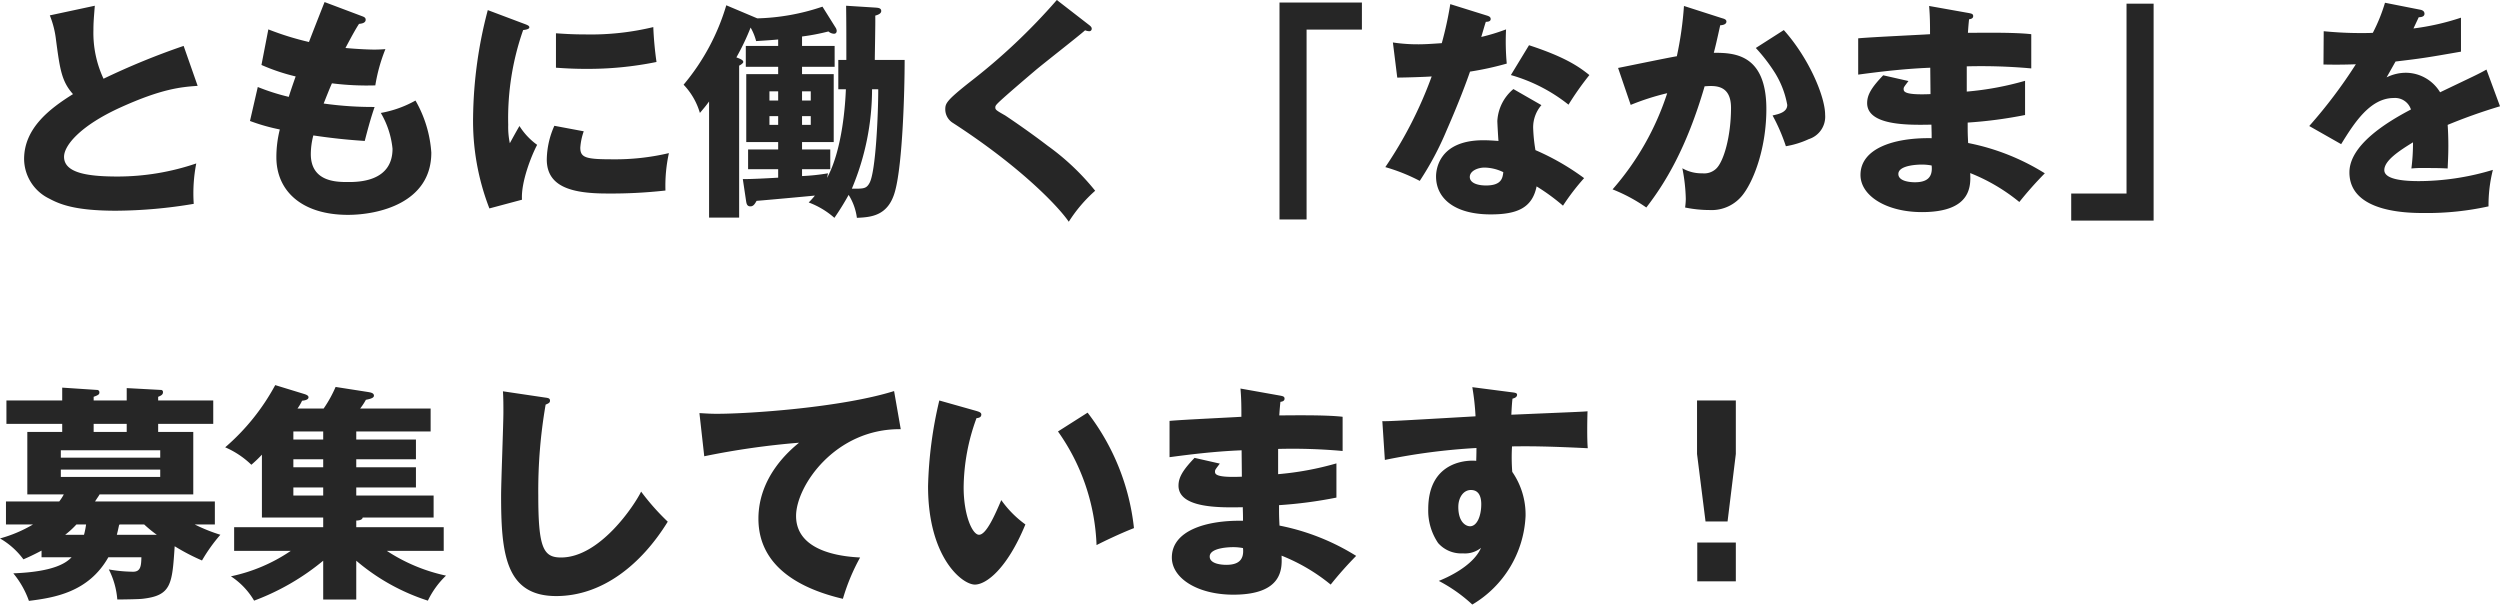 <svg xmlns="http://www.w3.org/2000/svg" width="326.73" height="79.01"><path d="M24 6a95.06 95.06 0 00-10.47 4.29 14.173 14.173 0 01-1.32-6.39c0-.96.06-1.62.18-3.15L6.51 2.01a12.291 12.291 0 01.81 3.21c.51 3.81.72 5.4 2.22 7.08-2.97 1.86-6.39 4.41-6.39 8.49a5.8 5.8 0 003.27 5.16c1.5.81 3.54 1.59 8.76 1.59a62.572 62.572 0 0010.14-.9 20.382 20.382 0 01.33-5.28 31.9 31.9 0 01-10.26 1.71c-3.81 0-7.02-.42-7.02-2.58 0-1.47 2.1-4.05 7.38-6.45 5.43-2.46 7.95-2.67 10.08-2.82zM42.42.27c-.3.75-1.74 4.41-2.04 5.22a37.675 37.675 0 01-5.31-1.65l-.9 4.65a26.1 26.1 0 004.47 1.5c-.57 1.62-.78 2.28-.9 2.67a28.162 28.162 0 01-4.05-1.29l-1.02 4.44a25.135 25.135 0 003.9 1.11 14.758 14.758 0 00-.45 3.63c0 4.41 3.33 7.53 9.36 7.53 3.93 0 10.89-1.53 10.89-8.13a15.754 15.754 0 00-2.07-6.81 14.374 14.374 0 01-4.53 1.62 11.439 11.439 0 011.53 4.68c0 4.35-4.53 4.35-5.82 4.35-1.47 0-4.86 0-4.86-3.66a9.807 9.807 0 01.33-2.43c2.82.42 4.89.6 6.72.72.24-.93.72-2.82 1.29-4.44a46.062 46.062 0 01-6.66-.45c.3-.75.72-1.83 1.08-2.64a36.77 36.77 0 005.67.27 22.013 22.013 0 011.32-4.74c-.42.03-.84.06-1.47.06s-2.16-.06-3.75-.21c1.08-2.04 1.44-2.64 1.77-3.15.36-.03.87-.12.87-.54 0-.27-.18-.36-.51-.48zm21.33 1.05a56.913 56.913 0 00-1.92 13.92 31.623 31.623 0 002.13 12l4.26-1.14c-.15-2.28 1.23-5.76 1.98-7.17a8.794 8.794 0 01-2.31-2.46c-.36.6-1.08 1.92-1.26 2.25a10.439 10.439 0 01-.21-2.4 34.844 34.844 0 011.95-12.39c.21-.03.81-.09.81-.36 0-.21-.24-.3-.81-.51zm8.91 7.53c.96.06 2.13.15 3.9.15a44.671 44.671 0 009.24-.9 45.152 45.152 0 01-.42-4.56 34.812 34.812 0 01-8.82.96c-1.8 0-3-.09-3.9-.15zm-.21 7.59a11.113 11.113 0 00-.99 4.41c0 3.66 3.45 4.44 7.92 4.44a63.665 63.665 0 007.59-.39 19.938 19.938 0 01.45-4.89 30.549 30.549 0 01-7.41.81c-3.45 0-4.17-.21-4.17-1.53a8.148 8.148 0 01.45-2.13zm38.1-4.77c-.06 1.59-.39 7.77-2.46 11.58l.12-.6a26.9 26.9 0 01-3.39.36v-.9h3.69v-2.58h-3.69v-.96h4.14V9.69h-4.14v-.96h4.26V6h-4.26V4.77a28.167 28.167 0 003.45-.66 1.173 1.173 0 00.72.3c.24 0 .36-.15.36-.39a.876.876 0 00-.15-.42L107.49.87a28.609 28.609 0 01-8.52 1.53L94.92.69a28.845 28.845 0 01-5.58 10.38 8.94 8.94 0 012.13 3.69c.51-.6.84-.99 1.2-1.5v15.18h3.93V8.58c.24-.12.54-.33.54-.48 0-.24-.33-.39-.9-.6a30.971 30.971 0 001.86-3.9 7.36 7.36 0 01.72 1.77c1.44-.09 2.25-.15 2.88-.21V6h-4.23v2.73h4.23v.96h-4.17v8.88h4.17v.96h-3.93v2.58h3.93v1.11c-1.02.06-3.75.21-4.62.18l.42 2.82c.06.39.12.75.57.75.42 0 .6-.36.81-.72 1.17-.09 6.72-.6 7.62-.69a9.436 9.436 0 01-.81.9 10.768 10.768 0 013.36 2.01 34.344 34.344 0 001.86-3 7.462 7.462 0 011.08 3c1.83-.09 4.14-.21 5.01-3.57.96-3.6 1.23-12.9 1.23-17.07h-3.9c0-.84.09-4.89.06-5.79.45-.12.78-.3.78-.6 0-.39-.39-.42-.78-.45l-3.81-.24c.03 2.34.03 3.48.03 7.08h-1.05v3.84zm-9.99.27h1.14v1.2h-1.14zm4.26 0h1.14v1.2h-1.14zm1.14 4.38h-1.14v-1.14h1.14zm-4.26 0h-1.14v-1.14h1.14zm13.08-4.65c0 3.3-.33 10.8-1.14 12.24-.42.78-.81.75-2.31.75a33.55 33.55 0 002.64-12.99zM138.12 0a79.274 79.274 0 01-11.43 10.77c-3.03 2.4-3.15 2.76-3.15 3.54a2.094 2.094 0 001.02 1.77c8.85 5.73 13.8 10.95 15.12 12.9a18.934 18.934 0 013.45-4.05 31.587 31.587 0 00-6.21-5.88c-2.7-2.07-5.46-3.9-5.55-3.96-1.17-.66-1.29-.75-1.29-1.05 0-.24.09-.36 1.05-1.23 1.11-.99 2.79-2.43 4.17-3.6 1.02-.87 5.91-4.68 6.51-5.25a1.778 1.778 0 00.51.12.319.319 0 00.36-.33c0-.18-.12-.3-.3-.45zm29.1 28.68h3.54V3.87h7.23V.33h-10.77zm30.57-17.04a5.837 5.837 0 00-2.1 4.17c0 .24.12 2.4.15 2.61-.54-.03-1.14-.09-1.98-.09-6.06 0-6.18 4.17-6.18 4.74 0 2.82 2.37 4.95 7.14 4.95 3.45 0 5.43-.84 6-3.66a26.766 26.766 0 013.45 2.52 29.917 29.917 0 012.76-3.6 32.056 32.056 0 00-6.36-3.66 21.29 21.29 0 01-.3-2.94 4.453 4.453 0 011.08-2.94zm-1.32 10.86c-.09.75-.21 1.74-2.25 1.74-1.26 0-2.13-.39-2.13-1.11 0-.81 1.08-1.23 1.92-1.23a5.829 5.829 0 012.46.6zm-13.86-12.36c.93 0 3.81-.09 4.5-.15a53.793 53.793 0 01-6.06 11.85 23.882 23.882 0 014.5 1.8 39.954 39.954 0 003.51-6.6c1.62-3.69 2.64-6.45 3.06-7.68a39.7 39.7 0 004.8-1.05 31.682 31.682 0 01-.09-4.47 25.686 25.686 0 01-3.24.99c.12-.39.51-1.77.6-1.98.15 0 .63 0 .63-.36 0-.24-.15-.36-.57-.48L189.54.54a46.332 46.332 0 01-1.11 5.1c-1.29.09-2.19.15-3.06.15a21.469 21.469 0 01-3.33-.24zm14.85-.33a21.5 21.5 0 017.53 3.87 38.625 38.625 0 012.73-3.87c-1.35-1.08-3.12-2.34-7.89-3.9zM220.08.78a45.927 45.927 0 01-.93 6.57c-1.11.18-6.45 1.29-7.68 1.53l1.65 4.83a31.987 31.987 0 014.77-1.53 35.891 35.891 0 01-7.14 12.57 21.221 21.221 0 014.41 2.37c2.43-3.15 5.25-7.71 7.62-15.84 1.29-.09 3.45-.27 3.45 2.82 0 3.72-.96 7.08-1.98 7.98a2.266 2.266 0 01-1.77.57 5 5 0 01-2.61-.66 22.765 22.765 0 01.45 4.02 9.177 9.177 0 01-.09 1.11 16.113 16.113 0 003.18.33 5.145 5.145 0 004.44-2.1c1.44-1.92 3-6.15 3-11.1 0-7.26-4.29-7.35-6.87-7.35.21-.78.39-1.56.84-3.6.18 0 .81-.06.81-.48 0-.27-.27-.36-.6-.45zm9.39 5.49a22.02 22.02 0 012.55 3.33 11.9 11.9 0 011.56 4.11c0 .96-1.11 1.2-1.92 1.38a24.114 24.114 0 011.74 4.02 11.666 11.666 0 003-.93 3.072 3.072 0 002.13-3.18c0-2.37-2.1-7.38-5.4-11.07zM252.12.78c.12 1.38.12 2.55.12 3.69-1.35.09-7.92.39-9.39.54v4.74c2.49-.33 5.73-.75 9.42-.9 0 .48.03 2.91.03 3.45-3.51.15-3.51-.36-3.51-.69 0-.21.09-.3.63-1.02l-3.3-.75c-1.56 1.62-2.1 2.58-2.1 3.63 0 2.97 5.43 2.88 8.4 2.82.03 1.08.03 1.08.03 1.77-5.01-.09-9.3 1.38-9.3 4.8 0 2.73 3.39 4.86 8.04 4.86 6.57 0 6.36-3.54 6.3-5.1a24.183 24.183 0 016.42 3.78 47.955 47.955 0 013.33-3.75 29.748 29.748 0 00-10.02-3.96c-.06-1.26-.06-1.38-.06-2.67a57.006 57.006 0 007.5-.99v-4.47a39.38 39.38 0 01-7.62 1.41v-3.3a72.765 72.765 0 018.43.27V4.47c-2.25-.27-6.9-.18-8.28-.18.03-.33.03-.6.15-1.77.21-.03.54-.09.54-.42 0-.3-.27-.33-.54-.39zm.33 20.85c.18 1.65-.72 2.19-2.19 2.19-.51 0-2.16-.09-2.16-1.08 0-1.23 2.88-1.23 3.03-1.23a6.569 6.569 0 011.32.12zM281.46.48h-3.54v24.81h-7.23v3.54h10.77zM311.7.36a22.348 22.348 0 01-1.59 3.93c-.48.03-.84.03-1.71.03-2.04 0-3.78-.15-4.71-.24l-.03 4.35c1.29.03 2.61.03 4.23-.03a63.971 63.971 0 01-6.09 8.07l4.17 2.37c1.65-2.67 3.75-6.03 6.87-6.03a2.176 2.176 0 012.25 1.5c-3.27 1.71-8.04 4.68-8.04 8.22 0 5.31 7.8 5.31 9.81 5.31a37.238 37.238 0 008.37-.87 18.837 18.837 0 01.57-4.77 33.714 33.714 0 01-9.6 1.47c-1.53 0-4.59-.09-4.59-1.44 0-1.23 1.89-2.49 3.75-3.63a25.991 25.991 0 01-.21 3.42 13.4 13.4 0 011.74-.06c.96 0 2.04 0 3 .06.03-.81.09-1.65.09-3 0-.9-.03-1.83-.09-2.7a71.439 71.439 0 016.84-2.43l-1.77-4.8c-1.11.63-1.62.84-6.06 2.97a5.27 5.27 0 00-4.38-2.55 5.685 5.685 0 00-2.61.6c.75-1.32.81-1.44 1.17-2.07 3.54-.42 4.08-.51 8.55-1.29V2.31a32.279 32.279 0 01-6.21 1.41l.69-1.47c.21 0 .75-.03.75-.45s-.42-.51-.6-.54zM9.36 72.83c-.6.6-2.01 1.89-7.62 2.1a11.846 11.846 0 012.04 3.6c3.36-.42 7.8-1.14 10.38-5.7h4.32c-.03 1.05-.06 1.89-1.08 1.89a19.01 19.01 0 01-3.18-.3 10.4 10.4 0 011.11 3.93c.48 0 2.76-.03 3.27-.09 3.81-.42 3.9-1.89 4.23-6.87a27.59 27.59 0 003.57 1.86 21.491 21.491 0 012.4-3.36 22.248 22.248 0 01-3.36-1.35h2.64v-3H12.42c.3-.48.45-.66.6-.93h12.24v-8.16h-4.59V55.4h7.2v-3.06h-7.2v-.48c.36-.15.63-.27.63-.6a.269.269 0 00-.3-.3l-4.44-.24v1.62h-4.32v-.48c.57-.21.75-.3.75-.57a.305.305 0 00-.33-.33l-4.53-.3v1.68H.84v3.06h7.29v1.05H3.57v8.16h4.77a6.136 6.136 0 01-.6.93H.78v3h3.54A17.469 17.469 0 010 70.37a10.007 10.007 0 013.06 2.73c.63-.27 1.29-.57 2.37-1.14v.87zM7.95 59.81v-.96h12.99v.96zm8.61-3.36h-4.32V55.4h4.32zm4.38 4.92v.96H7.95v-.96zm-5.28 7.17h3.18a16.658 16.658 0 001.65 1.35h-5.22c.15-.57.21-.9.3-1.29zm-4.41 0a10.475 10.475 0 01-.27 1.35H8.52a11.465 11.465 0 001.47-1.35zm35.31-12.15h9.72v-3h-9.21a8.334 8.334 0 00.75-1.14c.6-.12 1.05-.24 1.05-.54 0-.36-.45-.42-.78-.48l-4.23-.66a16.292 16.292 0 01-1.56 2.82h-3.42a6.35 6.35 0 00.6-1.02c.33-.03.84-.12.84-.45 0-.24-.33-.36-.63-.45l-3.72-1.14a28.712 28.712 0 01-6.54 8.13 11.421 11.421 0 013.42 2.28 16.2 16.2 0 001.38-1.32v8.22h8.01v1.26H30.6v3.09h7.41a21.912 21.912 0 01-7.83 3.33 9.651 9.651 0 013.03 3.18 31.273 31.273 0 009.03-5.22v5.07h4.32v-5.07a27.2 27.2 0 009.36 5.22 11.2 11.2 0 012.37-3.27 22.737 22.737 0 01-7.74-3.24h7.44V68.9H46.56v-.87c.21 0 .78-.03.84-.39h9.27v-2.88H46.56v-1.05h7.8v-2.64h-7.8v-1.05h7.8v-2.58h-7.8zm-4.32 4.68h-3.9v-1.05h3.9zm0-3.63h-3.9v-1.05h3.9zm0 7.32h-3.9v-1.05h3.9zm23.49-13.62c.06.87.06 1.89.06 2.76 0 1.53-.3 9.12-.3 10.86 0 7.5.54 13.14 7.2 13.14 6.06 0 11.16-4.17 14.58-9.72a30.889 30.889 0 01-3.48-3.93c-.81 1.68-5.34 8.61-10.47 8.61-2.31 0-2.97-1.26-2.97-8.07a65.786 65.786 0 01.96-11.91c.36-.15.57-.24.57-.51 0-.33-.24-.36-.69-.42zm51.12-.03c-6.81 2.13-18.78 2.97-23.19 2.97-.96 0-1.59-.06-2.25-.09l.63 5.64a101.739 101.739 0 0112.39-1.77c-1.17.96-5.31 4.41-5.31 9.93 0 6.45 5.79 9.24 11.04 10.47a26.347 26.347 0 012.25-5.4c-1.59-.09-8.37-.45-8.37-5.43 0-3.9 5.1-11.43 13.68-11.34zm5.91 1.23a53.55 53.55 0 00-1.47 11.22c0 9.27 4.44 12.84 6.12 12.84 1.47 0 4.2-2.04 6.6-7.86a13.647 13.647 0 01-3.15-3.18c-.81 1.89-1.95 4.53-2.91 4.53-.87 0-2.01-2.55-2.01-6.21a26.846 26.846 0 011.68-9.03c.27-.03.63-.09.63-.48 0-.27-.33-.36-.6-.45zm15.51 4.05a27.321 27.321 0 015.04 14.85c.99-.51 3.12-1.53 4.89-2.22a29.918 29.918 0 00-6.06-15.09zm23.85-5.61c.12 1.38.12 2.55.12 3.69-1.35.09-7.92.39-9.39.54v4.74c2.49-.33 5.73-.75 9.42-.9 0 .48.03 2.91.03 3.45-3.51.15-3.51-.36-3.51-.69 0-.21.09-.3.63-1.02l-3.3-.75c-1.56 1.62-2.1 2.58-2.1 3.63 0 2.97 5.43 2.88 8.4 2.82.03 1.08.03 1.08.03 1.77-5.01-.09-9.3 1.38-9.3 4.8 0 2.73 3.39 4.86 8.04 4.86 6.57 0 6.36-3.54 6.3-5.1a24.183 24.183 0 016.42 3.78 47.955 47.955 0 013.33-3.75 29.748 29.748 0 00-10.02-3.96c-.06-1.26-.06-1.38-.06-2.67a57.006 57.006 0 007.5-.99v-4.47a39.38 39.38 0 01-7.62 1.41v-3.3a72.764 72.764 0 018.43.27v-4.47c-2.25-.27-6.9-.18-8.28-.18.03-.33.03-.6.15-1.77.21-.03.54-.09.54-.42 0-.3-.27-.33-.54-.39zm.33 20.85c.18 1.65-.72 2.19-2.19 2.19-.51 0-2.16-.09-2.16-1.08 0-1.23 2.88-1.23 3.03-1.23a6.569 6.569 0 011.32.12zm29.97-21.03a31.664 31.664 0 01.42 3.81c-10.35.6-11.49.66-12.18.63l.33 5.07a81.367 81.367 0 0111.97-1.56c0 .45 0 .72-.03 1.68-.63-.09-6.27-.3-6.27 6.3a7.531 7.531 0 001.29 4.44 4.011 4.011 0 003.24 1.35 3.357 3.357 0 002.37-.72c-1.08 2.46-4.62 3.96-5.52 4.32a20.089 20.089 0 014.38 3.09 14.181 14.181 0 006.96-11.58 9.824 9.824 0 00-1.74-5.76 24.386 24.386 0 01-.03-3.33c2.19-.03 4.47-.03 9.9.24-.12-1.23-.06-4.2-.03-4.83-.57.06-1.5.09-9.96.45.06-1.2.09-1.56.15-2.1.24-.06.6-.18.6-.51 0-.24-.27-.27-.75-.33zm-.18 13.44c1.2 0 1.35 1.17 1.35 1.86 0 1.5-.54 2.88-1.47 2.88-.54 0-1.53-.54-1.53-2.52 0-1.23.66-2.22 1.65-2.22zm29.58 11.94h5.04v-5.07h-5.04zm-.03-23.64v6.99l1.11 8.82h2.88l1.08-8.82v-6.99z" fill="#262626"/></svg>